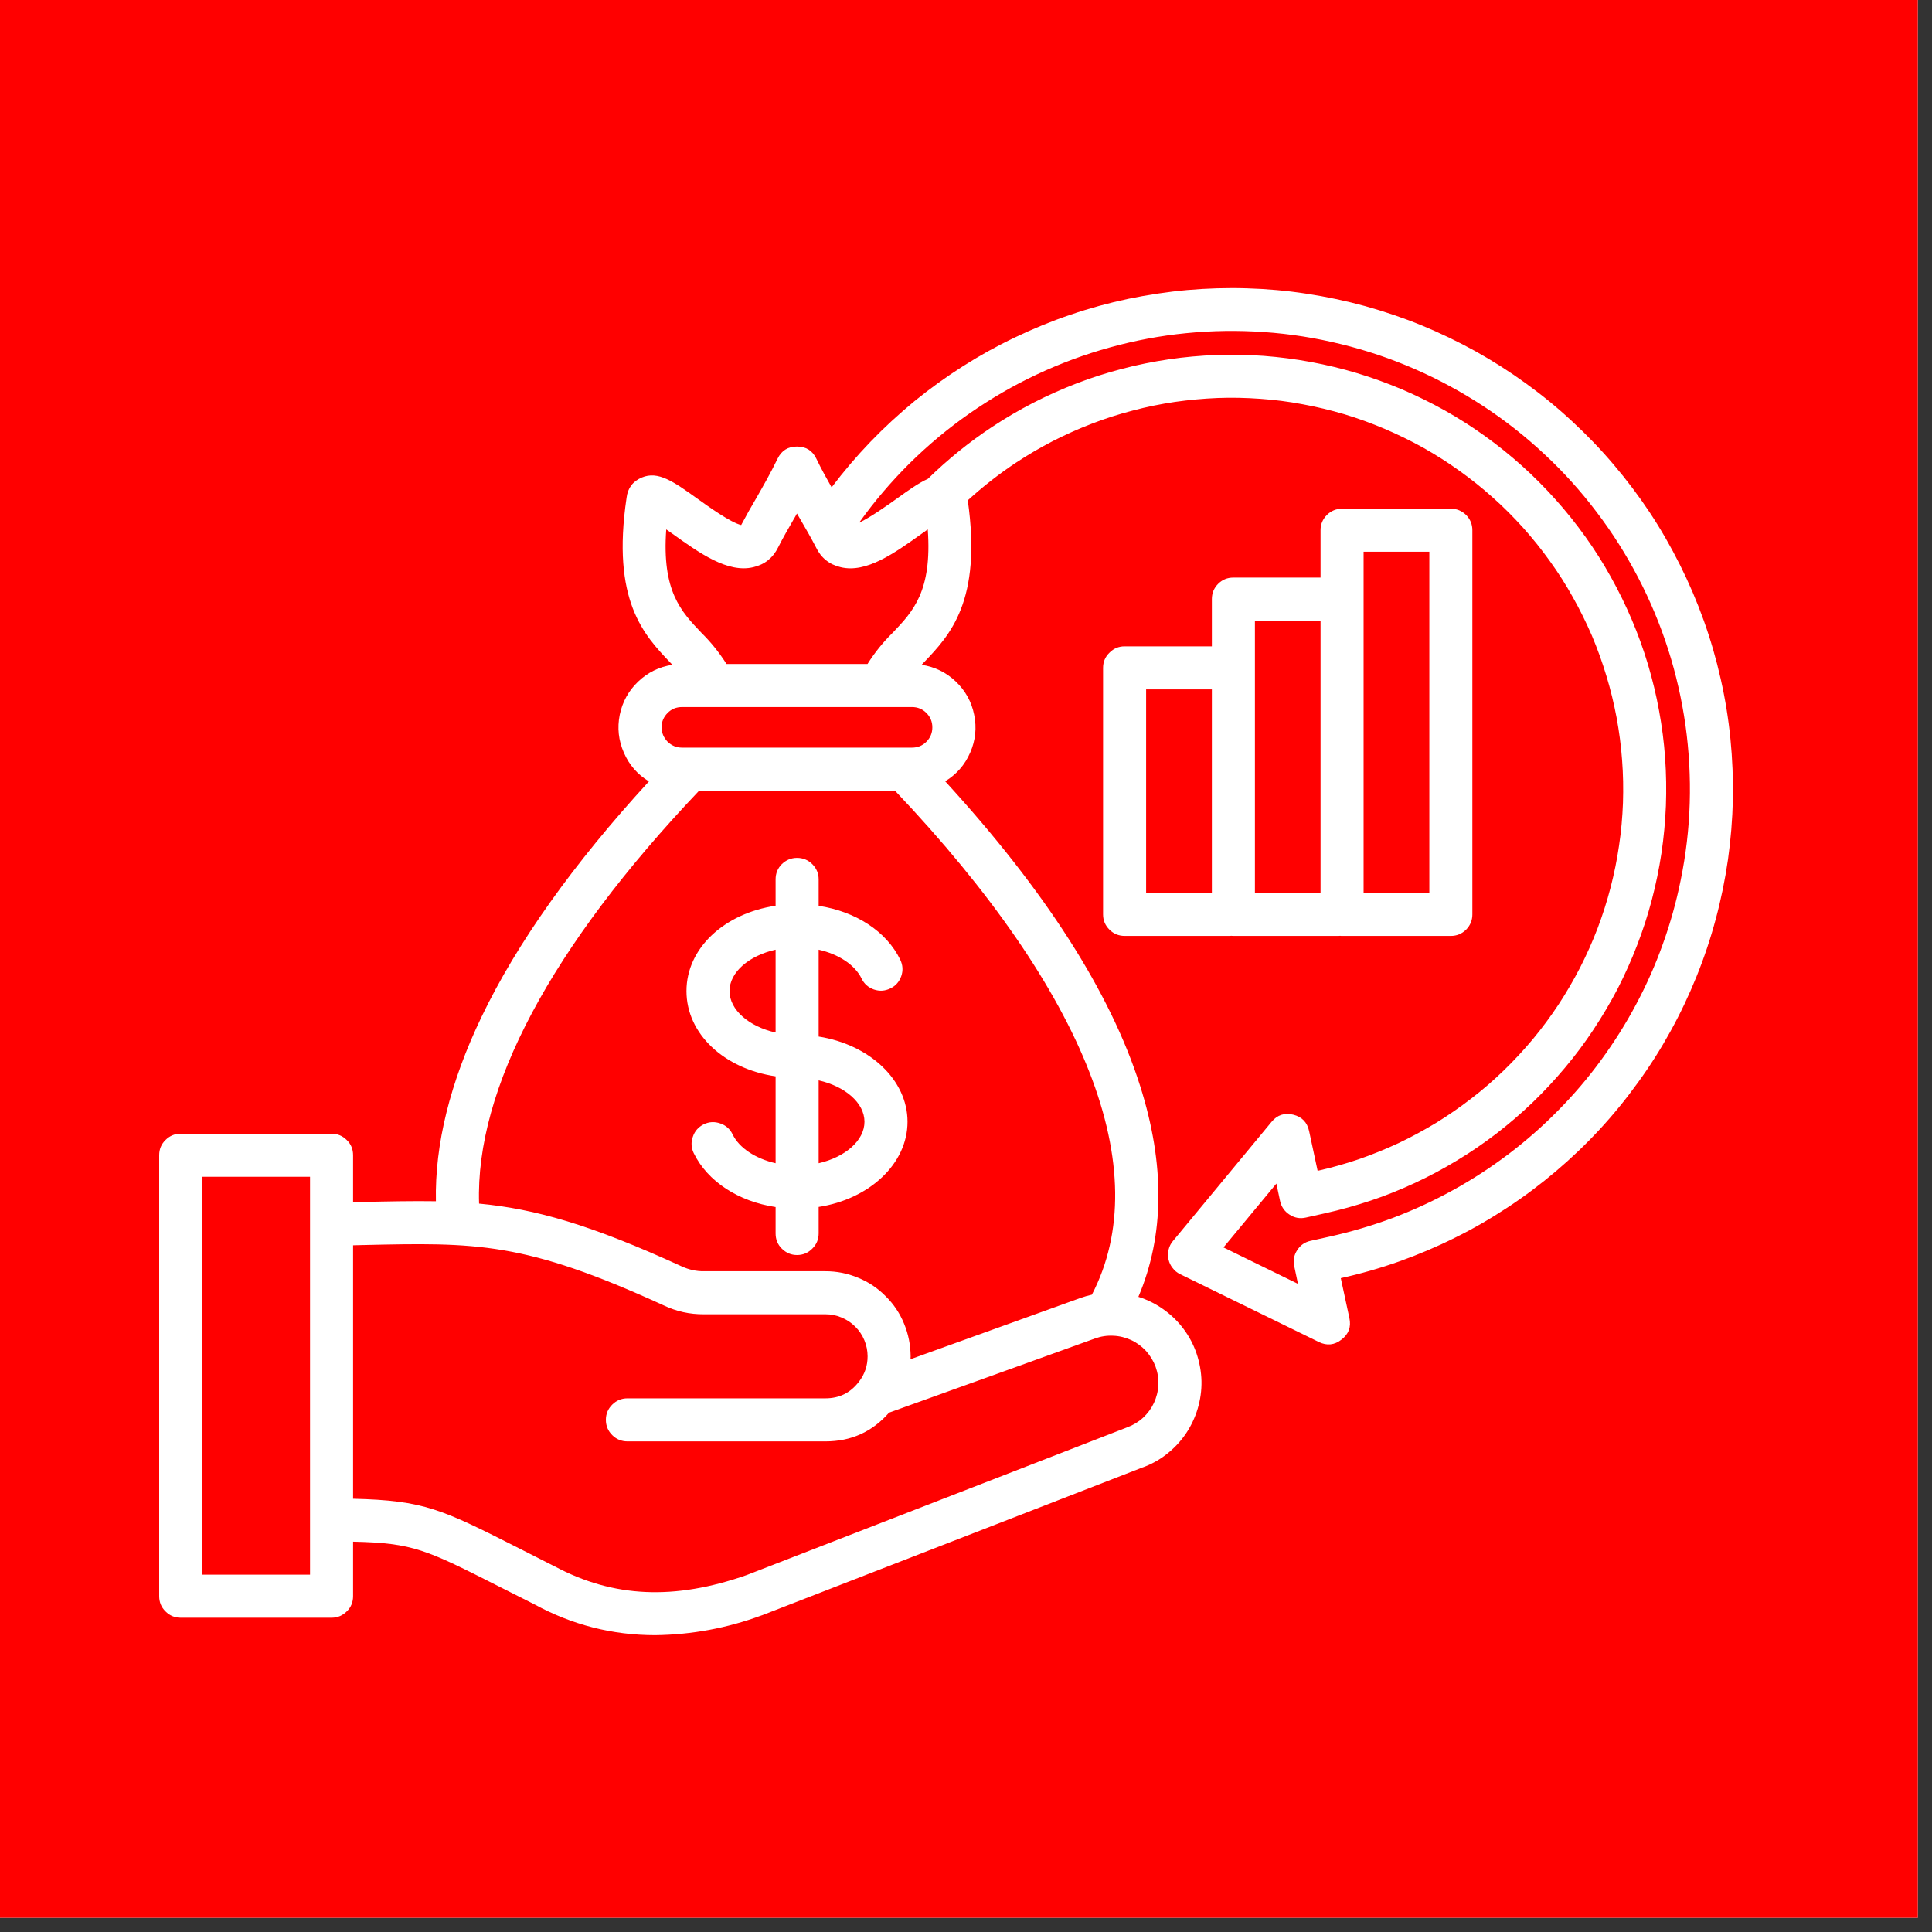 <svg xmlns="http://www.w3.org/2000/svg" xmlns:xlink="http://www.w3.org/1999/xlink" width="90" zoomAndPan="magnify" viewBox="0 0 67.5 67.5" height="90" preserveAspectRatio="xMidYMid meet" version="1.0"><rect x="0" y="0" width="67.5" height="67.5" fill="#333333" stroke="none"/><defs><clipPath id="f23a641478"><path d="M 0 0 L 67.004 0 L 67.004 67.004 L 0 67.004 Z M 0 0 " clip-rule="nonzero"/></clipPath><clipPath id="ee431108e6"><path d="M 5.562 10 L 61 10 L 61 57.504 L 5.562 57.504 Z M 5.562 10 " clip-rule="nonzero"/></clipPath></defs><g clip-path="url(#f23a641478)"><path fill="#ffffff" d="M 0 0 L 67.004 0 L 67.004 67.004 L 0 67.004 Z M 0 0 " fill-opacity="1" fill-rule="nonzero"/><path fill="#ff0000" d="M 0 0 L 67.004 0 L 67.004 67.004 L 0 67.004 Z M 0 0 " fill-opacity="1" fill-rule="nonzero"/></g><g clip-path="url(#ee431108e6)"><path fill="#ffffff" d="M 43.02 32.695 C 43.043 32.699 43.066 32.699 43.09 32.699 L 46.758 32.699 C 46.777 32.699 46.801 32.699 46.824 32.695 C 46.844 32.699 46.867 32.699 46.891 32.699 L 50.691 32.699 C 50.898 32.699 51.074 32.625 51.223 32.48 C 51.367 32.332 51.441 32.156 51.441 31.949 L 51.441 18.523 C 51.441 18.316 51.367 18.141 51.223 17.992 C 51.074 17.848 50.898 17.773 50.691 17.773 L 46.891 17.773 C 46.684 17.773 46.504 17.848 46.359 17.992 C 46.211 18.141 46.137 18.316 46.137 18.523 L 46.137 20.18 L 43.09 20.18 C 42.883 20.18 42.707 20.25 42.559 20.398 C 42.414 20.543 42.34 20.723 42.34 20.93 L 42.34 22.582 L 39.293 22.582 C 39.086 22.582 38.906 22.656 38.762 22.805 C 38.613 22.949 38.539 23.125 38.539 23.336 L 38.539 31.949 C 38.539 32.156 38.613 32.332 38.762 32.48 C 38.906 32.625 39.086 32.699 39.293 32.699 L 42.949 32.699 C 42.973 32.699 42.996 32.699 43.02 32.695 Z M 47.641 19.277 L 49.938 19.277 L 49.938 31.195 L 47.641 31.195 Z M 43.844 21.684 L 46.137 21.684 L 46.137 31.195 L 43.844 31.195 Z M 42.34 31.195 L 40.043 31.195 L 40.043 24.086 L 42.34 24.086 Z M 57.637 17.902 C 57.25 17.32 56.832 16.766 56.379 16.234 C 55.93 15.703 55.445 15.199 54.934 14.727 C 54.422 14.25 53.883 13.809 53.32 13.402 C 52.754 12.992 52.168 12.617 51.559 12.277 C 50.945 11.938 50.32 11.637 49.676 11.371 C 49.027 11.105 48.367 10.883 47.695 10.695 C 47.023 10.512 46.344 10.367 45.652 10.262 C 44.965 10.156 44.27 10.094 43.57 10.074 C 42.875 10.051 42.18 10.074 41.484 10.133 C 40.789 10.195 40.102 10.301 39.418 10.441 C 38.734 10.586 38.062 10.77 37.402 10.996 C 36.742 11.219 36.098 11.484 35.469 11.785 C 34.836 12.086 34.23 12.422 33.641 12.797 C 33.051 13.172 32.488 13.578 31.945 14.02 C 31.406 14.465 30.895 14.934 30.41 15.438 C 29.926 15.941 29.477 16.469 29.055 17.027 C 28.883 16.723 28.703 16.402 28.52 16.023 C 28.383 15.742 28.16 15.602 27.844 15.602 C 27.531 15.602 27.305 15.742 27.168 16.023 C 26.91 16.555 26.664 16.98 26.43 17.391 C 26.254 17.688 26.078 18 25.895 18.344 C 25.531 18.258 24.75 17.699 24.359 17.418 C 23.535 16.828 22.992 16.441 22.422 16.684 C 22.109 16.816 21.93 17.055 21.891 17.391 C 21.359 20.984 22.496 22.18 23.41 23.141 C 23.438 23.168 23.465 23.199 23.492 23.227 C 23.031 23.297 22.633 23.492 22.297 23.812 C 21.961 24.133 21.746 24.52 21.652 24.977 C 21.562 25.43 21.609 25.871 21.797 26.297 C 21.98 26.723 22.273 27.059 22.672 27.301 C 20.027 30.184 18.062 32.945 16.824 35.527 C 15.723 37.824 15.188 39.988 15.23 41.969 C 14.438 41.957 13.59 41.973 12.621 41.996 L 12.336 42.004 L 12.336 40.363 C 12.336 40.152 12.266 39.977 12.117 39.832 C 11.969 39.684 11.793 39.609 11.586 39.609 L 6.312 39.609 C 6.105 39.609 5.926 39.684 5.781 39.832 C 5.633 39.977 5.562 40.152 5.562 40.363 L 5.562 55.766 C 5.562 55.973 5.633 56.152 5.781 56.297 C 5.926 56.445 6.105 56.52 6.312 56.52 L 11.586 56.52 C 11.793 56.52 11.969 56.445 12.117 56.297 C 12.266 56.152 12.336 55.973 12.336 55.766 L 12.336 53.863 C 14.438 53.91 14.883 54.137 17.445 55.434 C 17.809 55.617 18.215 55.824 18.676 56.055 C 19.988 56.77 21.395 57.129 22.891 57.129 C 24.168 57.113 25.406 56.883 26.602 56.441 L 26.625 56.434 L 39.898 51.277 C 40.211 51.168 40.496 51.012 40.754 50.809 C 41.016 50.605 41.238 50.371 41.426 50.098 C 41.609 49.828 41.75 49.531 41.844 49.219 C 41.938 48.902 41.984 48.578 41.977 48.25 C 41.969 47.922 41.91 47.602 41.805 47.289 C 41.699 46.977 41.547 46.691 41.348 46.426 C 41.152 46.164 40.918 45.938 40.648 45.746 C 40.379 45.555 40.09 45.41 39.773 45.309 C 40.684 43.164 40.707 40.688 39.832 37.934 C 38.801 34.676 36.508 31.102 33.023 27.297 C 33.418 27.055 33.711 26.723 33.895 26.297 C 34.082 25.871 34.129 25.43 34.035 24.973 C 33.945 24.52 33.73 24.133 33.395 23.812 C 33.059 23.492 32.66 23.297 32.199 23.227 L 32.281 23.141 C 33.188 22.191 34.312 21.004 33.812 17.48 C 34.34 17 34.898 16.562 35.492 16.168 C 35.91 15.891 36.34 15.641 36.785 15.41 C 37.23 15.184 37.684 14.98 38.152 14.801 C 38.617 14.621 39.094 14.469 39.578 14.344 C 40.059 14.215 40.551 14.117 41.043 14.043 C 41.539 13.973 42.035 13.926 42.535 13.906 C 43.031 13.887 43.531 13.898 44.031 13.934 C 44.527 13.969 45.023 14.031 45.516 14.125 C 46.008 14.215 46.492 14.332 46.969 14.473 C 47.449 14.617 47.918 14.789 48.379 14.984 C 48.836 15.18 49.285 15.398 49.723 15.641 C 50.156 15.887 50.578 16.152 50.984 16.445 C 51.391 16.734 51.781 17.047 52.152 17.379 C 52.527 17.711 52.879 18.066 53.215 18.438 C 53.547 18.809 53.859 19.199 54.148 19.602 C 54.441 20.008 54.711 20.43 54.953 20.867 C 55.199 21.301 55.418 21.75 55.617 22.207 C 55.812 22.668 55.98 23.137 56.125 23.617 C 56.27 24.094 56.387 24.578 56.48 25.07 C 56.57 25.562 56.637 26.055 56.672 26.555 C 56.711 27.051 56.719 27.551 56.703 28.051 C 56.684 28.551 56.641 29.047 56.566 29.543 C 56.496 30.035 56.395 30.523 56.27 31.008 C 56.145 31.492 55.992 31.969 55.816 32.434 C 55.637 32.902 55.434 33.355 55.207 33.801 C 54.977 34.246 54.727 34.676 54.453 35.094 C 54.176 35.512 53.879 35.914 53.562 36.297 C 53.242 36.68 52.902 37.047 52.543 37.395 C 52.184 37.742 51.809 38.07 51.41 38.375 C 51.016 38.68 50.605 38.965 50.18 39.227 C 49.754 39.484 49.316 39.723 48.863 39.938 C 48.41 40.148 47.949 40.336 47.477 40.5 C 47.004 40.66 46.523 40.797 46.035 40.906 L 45.738 39.52 C 45.672 39.211 45.488 39.02 45.184 38.945 C 44.879 38.871 44.625 38.953 44.426 39.195 L 40.98 43.359 C 40.906 43.445 40.855 43.547 40.828 43.66 C 40.801 43.773 40.801 43.883 40.824 43.996 C 40.848 44.109 40.895 44.211 40.969 44.301 C 41.039 44.395 41.125 44.465 41.23 44.516 L 46.078 46.887 C 46.359 47.023 46.625 46.996 46.871 46.801 C 47.121 46.609 47.211 46.359 47.145 46.051 L 46.844 44.656 C 47.535 44.504 48.215 44.309 48.879 44.074 C 49.547 43.836 50.195 43.562 50.828 43.246 C 51.465 42.934 52.074 42.578 52.664 42.191 C 53.258 41.801 53.82 41.379 54.359 40.922 C 54.898 40.465 55.41 39.977 55.891 39.457 C 56.371 38.938 56.816 38.391 57.23 37.816 C 57.645 37.246 58.023 36.648 58.363 36.031 C 58.707 35.41 59.008 34.773 59.273 34.117 C 59.539 33.461 59.762 32.793 59.945 32.109 C 60.129 31.426 60.27 30.734 60.371 30.035 C 60.469 29.336 60.527 28.633 60.543 27.926 C 60.555 27.219 60.527 26.512 60.457 25.809 C 60.387 25.105 60.273 24.406 60.117 23.719 C 59.961 23.027 59.766 22.352 59.527 21.684 C 59.289 21.02 59.012 20.371 58.695 19.738 C 58.379 19.105 58.027 18.492 57.637 17.902 Z M 10.832 55.016 L 7.062 55.016 L 7.062 41.113 L 10.832 41.113 Z M 40.375 47.754 C 40.449 47.961 40.48 48.172 40.469 48.391 C 40.461 48.609 40.406 48.82 40.316 49.016 C 40.223 49.215 40.094 49.387 39.934 49.535 C 39.77 49.684 39.586 49.793 39.383 49.867 L 39.363 49.875 L 26.094 55.027 C 23.559 55.918 21.426 55.82 19.375 54.723 C 19.367 54.719 19.363 54.715 19.355 54.715 C 18.898 54.484 18.488 54.277 18.125 54.09 C 15.434 52.73 14.828 52.422 12.336 52.363 L 12.336 43.508 L 12.652 43.5 C 16.652 43.41 18.305 43.371 23.191 45.609 C 23.637 45.82 24.102 45.922 24.594 45.918 L 28.84 45.918 C 29.035 45.918 29.223 45.953 29.402 46.031 C 29.582 46.105 29.742 46.211 29.879 46.348 C 30.016 46.484 30.125 46.645 30.199 46.824 C 30.273 47.004 30.312 47.191 30.312 47.387 C 30.312 47.711 30.215 48.004 30.016 48.266 C 30.012 48.27 30.012 48.27 30.012 48.273 C 30.008 48.277 30.008 48.277 30.004 48.281 C 29.711 48.664 29.324 48.855 28.84 48.855 L 21.922 48.855 C 21.715 48.855 21.535 48.93 21.391 49.074 C 21.242 49.223 21.168 49.398 21.168 49.605 C 21.168 49.816 21.242 49.992 21.391 50.141 C 21.535 50.285 21.715 50.359 21.922 50.359 L 28.84 50.359 C 29.734 50.359 30.473 50.027 31.062 49.355 C 33.461 48.492 35.863 47.629 38.262 46.762 C 38.469 46.688 38.68 46.656 38.898 46.668 C 39.117 46.676 39.324 46.73 39.523 46.82 C 39.723 46.914 39.895 47.043 40.043 47.203 C 40.188 47.367 40.301 47.551 40.375 47.754 Z M 38.148 45.234 C 38.016 45.262 37.883 45.301 37.75 45.348 C 35.773 46.062 33.793 46.773 31.812 47.488 C 31.812 47.453 31.816 47.418 31.816 47.387 C 31.812 46.992 31.738 46.613 31.586 46.246 C 31.438 45.883 31.223 45.562 30.941 45.285 C 30.664 45.004 30.344 44.789 29.977 44.641 C 29.613 44.488 29.234 44.414 28.84 44.414 L 24.594 44.414 C 24.324 44.418 24.066 44.359 23.82 44.246 C 20.645 42.789 18.703 42.238 16.738 42.051 C 16.605 38.047 19.246 33.082 24.422 27.629 L 31.273 27.629 C 37.965 34.684 40.391 40.91 38.148 45.234 Z M 32.574 25.414 C 32.574 25.609 32.504 25.777 32.367 25.914 C 32.227 26.055 32.059 26.121 31.863 26.121 L 23.828 26.121 C 23.633 26.121 23.465 26.051 23.324 25.914 C 23.188 25.773 23.117 25.609 23.113 25.414 C 23.113 25.219 23.184 25.051 23.324 24.91 C 23.461 24.77 23.629 24.703 23.828 24.703 L 31.863 24.703 C 32.059 24.703 32.227 24.77 32.367 24.91 C 32.508 25.051 32.574 25.219 32.574 25.414 Z M 31.191 22.105 C 30.855 22.434 30.562 22.797 30.309 23.199 L 25.383 23.199 C 25.129 22.797 24.836 22.434 24.5 22.102 C 23.793 21.359 23.121 20.656 23.277 18.496 C 23.348 18.543 23.418 18.594 23.484 18.641 C 24.438 19.324 25.426 20.031 26.32 19.816 C 26.719 19.723 27.008 19.488 27.188 19.121 C 27.363 18.773 27.543 18.469 27.73 18.141 C 27.77 18.074 27.809 18.008 27.844 17.941 C 27.887 18.016 27.93 18.086 27.969 18.156 C 28.156 18.477 28.332 18.781 28.508 19.121 C 28.684 19.488 28.973 19.723 29.371 19.816 C 30.266 20.035 31.254 19.324 32.211 18.641 C 32.273 18.594 32.344 18.547 32.414 18.496 C 32.57 20.656 31.898 21.363 31.191 22.105 Z M 58.719 30.754 C 58.566 31.512 58.359 32.254 58.098 32.977 C 57.84 33.703 57.527 34.406 57.164 35.086 C 56.801 35.77 56.391 36.418 55.934 37.043 C 55.48 37.664 54.98 38.25 54.438 38.797 C 53.898 39.348 53.32 39.855 52.707 40.32 C 52.09 40.785 51.445 41.207 50.77 41.578 C 50.094 41.953 49.398 42.273 48.676 42.547 C 47.953 42.816 47.215 43.035 46.461 43.203 L 45.789 43.352 C 45.59 43.395 45.43 43.504 45.32 43.68 C 45.207 43.852 45.176 44.039 45.219 44.242 L 45.348 44.855 L 42.746 43.582 L 44.594 41.352 L 44.723 41.961 C 44.77 42.168 44.879 42.324 45.055 42.438 C 45.23 42.551 45.418 42.586 45.625 42.539 L 46.289 42.391 C 46.832 42.27 47.367 42.121 47.895 41.945 C 48.422 41.77 48.934 41.562 49.438 41.328 C 49.941 41.094 50.43 40.832 50.906 40.543 C 51.383 40.258 51.84 39.941 52.281 39.605 C 52.719 39.266 53.141 38.906 53.543 38.52 C 53.941 38.137 54.32 37.73 54.676 37.305 C 55.035 36.879 55.367 36.434 55.672 35.973 C 55.98 35.508 56.262 35.031 56.52 34.539 C 56.773 34.043 57 33.539 57.199 33.02 C 57.398 32.504 57.57 31.977 57.711 31.438 C 57.852 30.902 57.965 30.355 58.047 29.809 C 58.129 29.258 58.18 28.707 58.203 28.152 C 58.223 27.598 58.215 27.043 58.176 26.488 C 58.137 25.934 58.066 25.383 57.965 24.836 C 57.867 24.289 57.734 23.75 57.578 23.219 C 57.418 22.688 57.23 22.164 57.012 21.652 C 56.797 21.145 56.551 20.645 56.281 20.16 C 56.012 19.676 55.715 19.207 55.391 18.754 C 55.066 18.301 54.723 17.871 54.352 17.457 C 53.98 17.043 53.59 16.648 53.176 16.277 C 52.762 15.906 52.332 15.559 51.879 15.234 C 51.43 14.91 50.961 14.613 50.477 14.34 C 49.992 14.07 49.496 13.824 48.984 13.605 C 48.473 13.391 47.949 13.199 47.418 13.039 C 46.887 12.879 46.348 12.75 45.801 12.648 C 45.258 12.547 44.707 12.477 44.152 12.434 C 43.598 12.395 43.043 12.383 42.488 12.402 C 41.934 12.426 41.383 12.473 40.832 12.555 C 40.281 12.637 39.738 12.746 39.203 12.887 C 38.664 13.027 38.137 13.195 37.617 13.395 C 37.098 13.594 36.594 13.82 36.098 14.074 C 35.605 14.328 35.125 14.609 34.664 14.914 C 33.855 15.449 33.109 16.055 32.418 16.73 C 32.102 16.871 31.754 17.117 31.336 17.418 C 31.008 17.652 30.414 18.074 30.016 18.262 C 30.543 17.52 31.133 16.832 31.777 16.191 C 32.426 15.551 33.121 14.969 33.867 14.449 C 34.613 13.93 35.395 13.473 36.219 13.086 C 37.043 12.699 37.891 12.383 38.77 12.141 C 39.645 11.898 40.535 11.73 41.441 11.641 C 42.348 11.551 43.254 11.539 44.16 11.602 C 45.066 11.664 45.965 11.805 46.848 12.023 C 47.73 12.238 48.59 12.527 49.422 12.891 C 50.258 13.254 51.055 13.688 51.816 14.184 C 52.578 14.684 53.289 15.242 53.953 15.863 C 54.621 16.484 55.227 17.156 55.777 17.883 C 56.328 18.605 56.812 19.371 57.234 20.18 C 57.652 20.984 58.004 21.82 58.281 22.688 C 58.559 23.555 58.758 24.438 58.887 25.34 C 59.012 26.238 59.062 27.145 59.035 28.055 C 59.008 28.965 58.902 29.863 58.719 30.754 Z M 28.602 31.648 L 28.602 30.723 C 28.602 30.516 28.527 30.34 28.379 30.191 C 28.234 30.047 28.055 29.973 27.848 29.973 C 27.641 29.973 27.465 30.047 27.316 30.191 C 27.168 30.34 27.098 30.516 27.098 30.723 L 27.098 31.645 C 25.301 31.914 23.984 33.129 23.984 34.625 C 23.984 36.125 25.301 37.34 27.098 37.605 L 27.098 40.641 C 26.398 40.48 25.824 40.109 25.594 39.629 C 25.504 39.445 25.359 39.316 25.164 39.25 C 24.965 39.18 24.773 39.191 24.586 39.281 C 24.402 39.375 24.273 39.516 24.207 39.715 C 24.137 39.91 24.148 40.102 24.238 40.289 C 24.723 41.281 25.801 41.977 27.098 42.172 L 27.098 43.094 C 27.098 43.301 27.168 43.48 27.316 43.625 C 27.465 43.773 27.641 43.848 27.848 43.848 C 28.055 43.848 28.234 43.773 28.379 43.625 C 28.527 43.48 28.602 43.301 28.602 43.094 L 28.602 42.168 C 30.371 41.895 31.707 40.664 31.707 39.191 C 31.707 37.723 30.371 36.492 28.602 36.215 L 28.602 33.18 C 29.297 33.336 29.867 33.707 30.102 34.188 C 30.191 34.375 30.336 34.5 30.531 34.57 C 30.727 34.637 30.918 34.625 31.105 34.535 C 31.293 34.445 31.418 34.301 31.488 34.105 C 31.555 33.91 31.543 33.719 31.453 33.531 C 30.973 32.539 29.895 31.844 28.602 31.648 Z M 27.098 36.074 C 26.172 35.867 25.488 35.285 25.488 34.625 C 25.488 33.965 26.172 33.387 27.098 33.18 Z M 30.203 39.191 C 30.203 39.852 29.523 40.43 28.602 40.641 L 28.602 37.746 C 29.523 37.953 30.203 38.531 30.203 39.191 Z M 30.203 39.191 " fill-opacity="1" fill-rule="nonzero"/></g></svg>